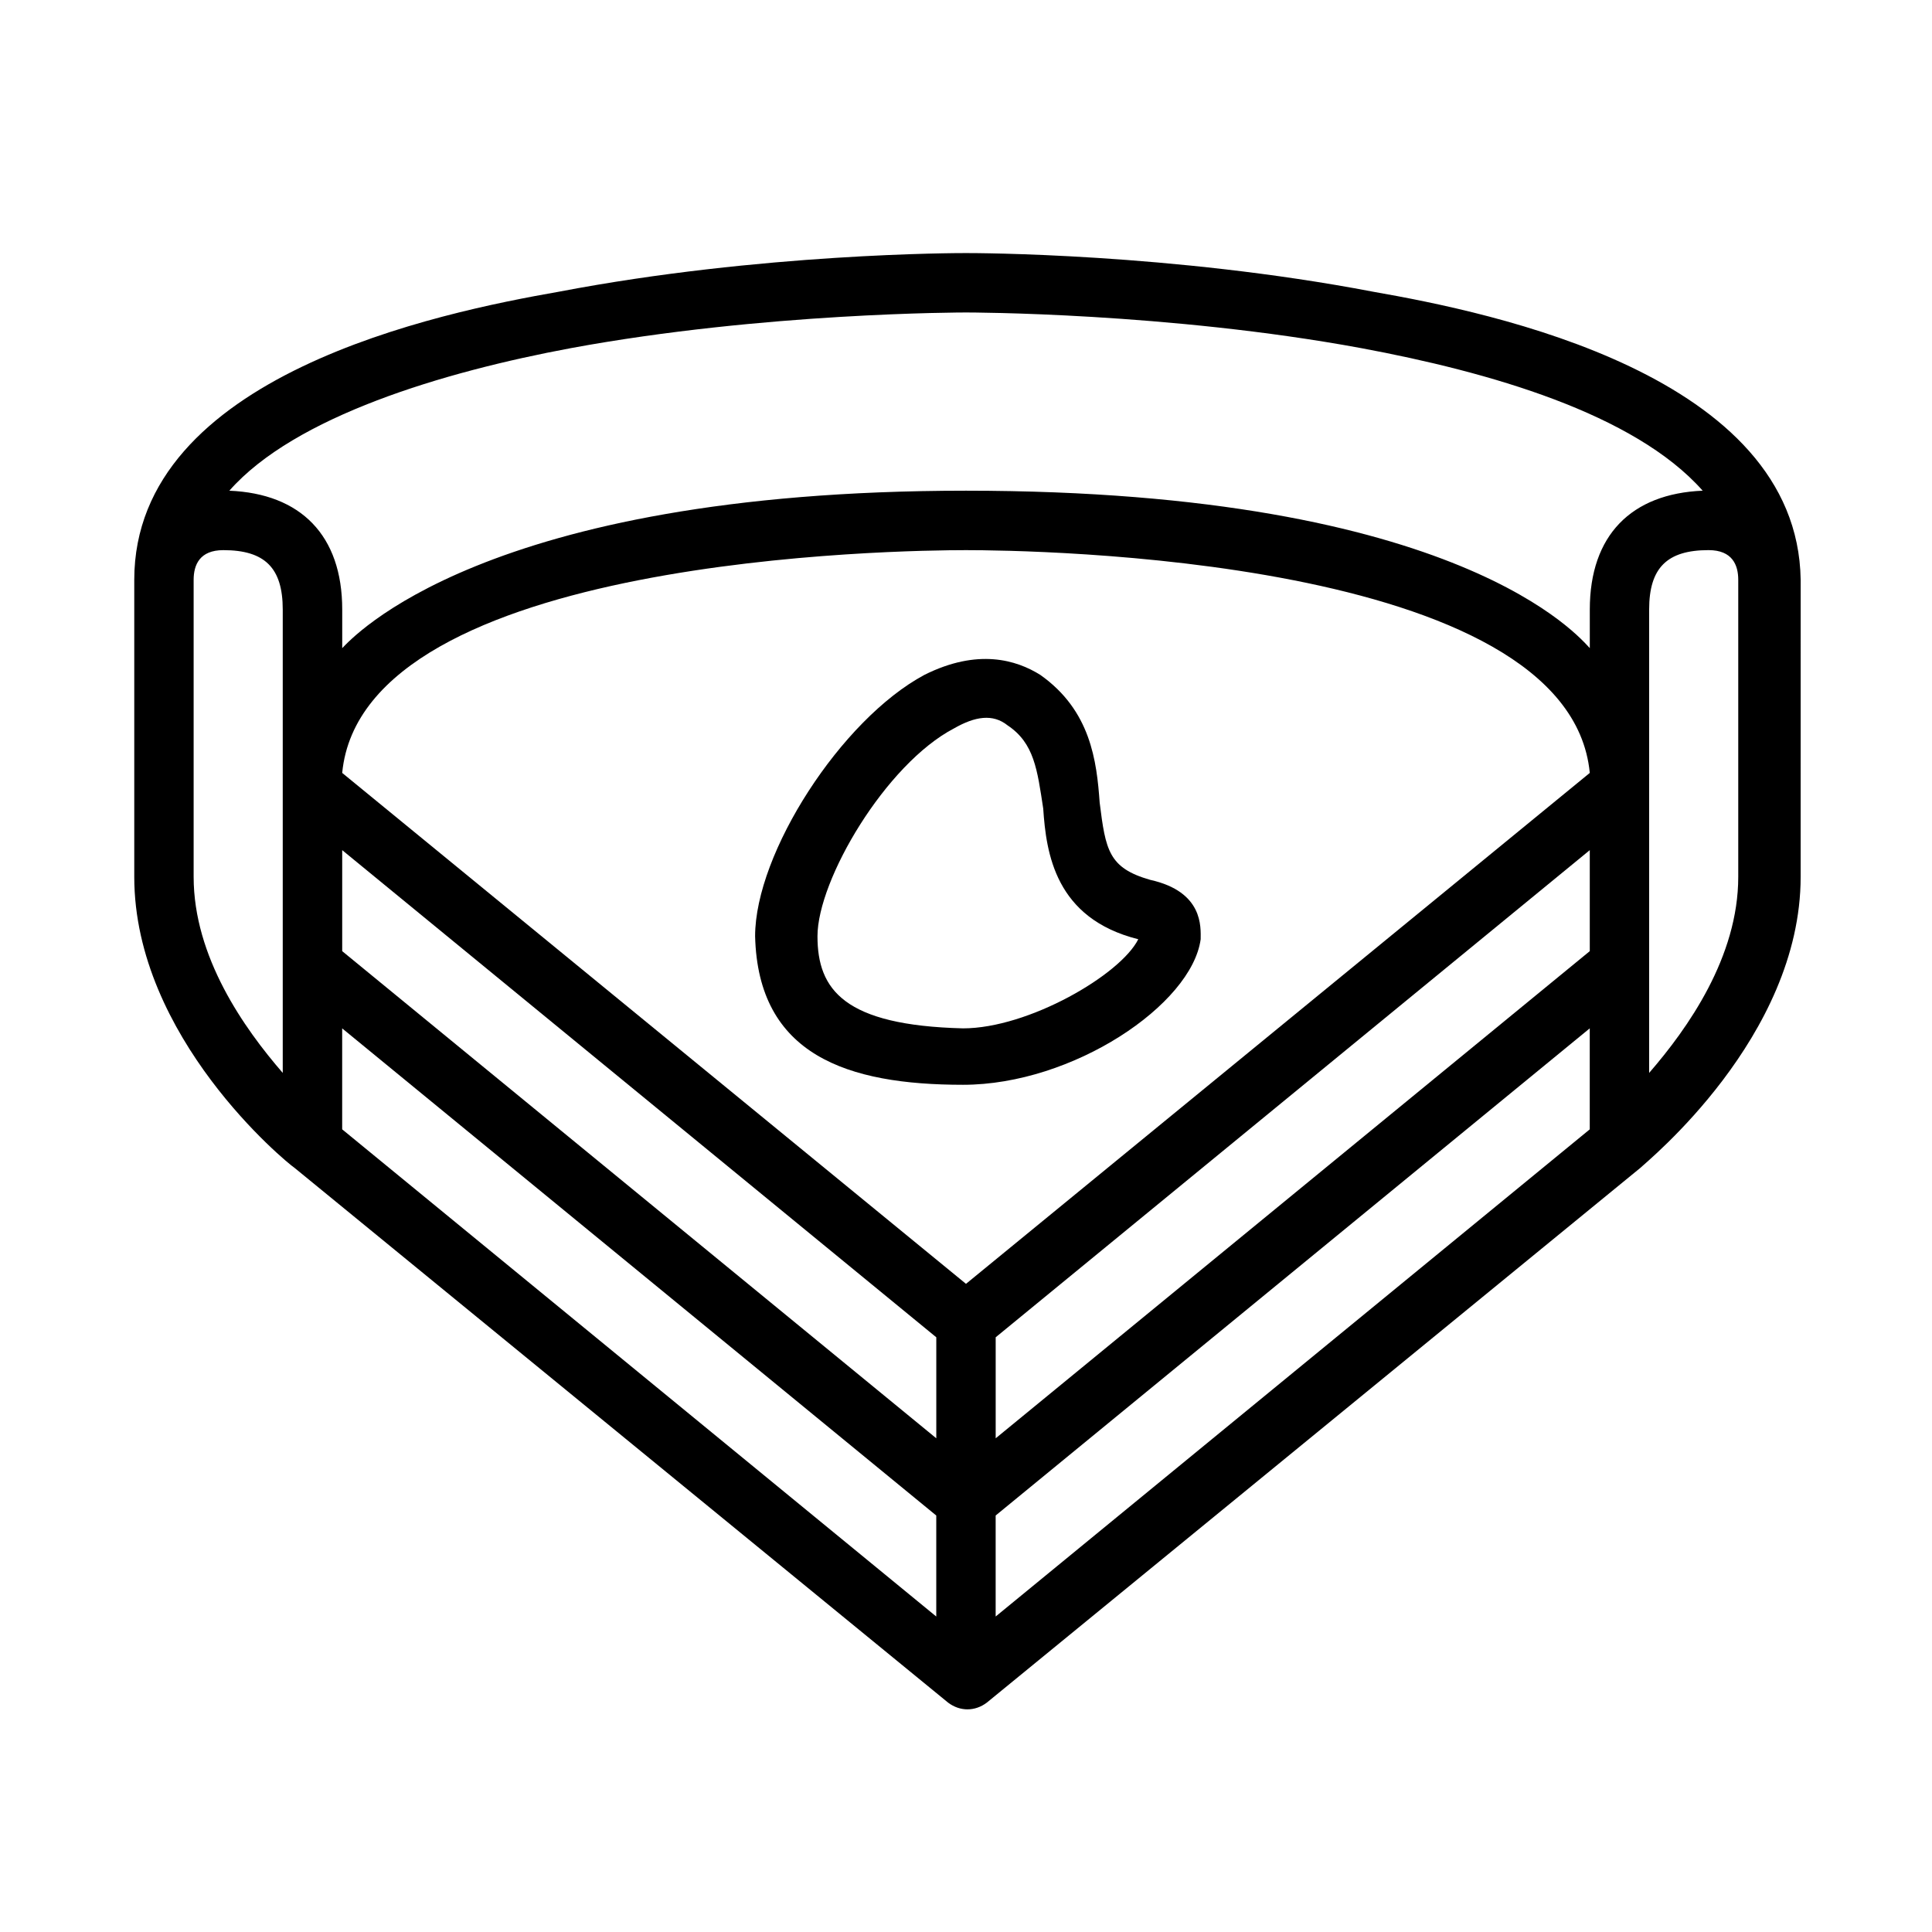 <?xml version="1.0" encoding="UTF-8"?>
<!-- Uploaded to: ICON Repo, www.svgrepo.com, Generator: ICON Repo Mixer Tools -->
<svg fill="#000000" width="800px" height="800px" version="1.1" viewBox="144 144 512 512" xmlns="http://www.w3.org/2000/svg">
 <g>
  <path d="m507.84 221.3c-53.527-10.234-105.48-10.234-107.84-10.234-2.363 0-54.316 0-107.85 10.234-31.488 5.508-112.57 22.039-112.57 76.359v78.719c0 42.508 40.148 75.57 42.508 77.145l173.18 141.7c3.148 2.363 7.086 2.363 10.234 0l173.18-141.7c1.574-1.574 42.508-34.637 42.508-77.145l0.004-78.719c-0.789-54.32-81.871-70.852-113.36-76.359zm-212.54 14.957c51.168-9.449 103.91-9.449 104.7-9.449s53.531 0 104.7 9.445c33.852 6.297 72.422 17.32 90.527 37.785-18.895 0.789-29.914 11.809-29.914 31.488v10.234c-2.363-2.359-33.852-41.719-165.31-41.719-128.31 0-162.95 39.359-165.31 41.723v-10.234c0-19.68-11.02-30.699-29.914-31.488 17.316-19.68 56.676-31.488 90.527-37.785zm-60.613 133.04 157.44 129.1v26.766l-157.44-129.1zm0-20.465c5.512-57.465 148.78-59.039 165.31-59.039s159.8 1.574 165.31 59.039l-165.31 135.4zm173.18 176.33v-26.766l157.44-129.1v26.766zm-212.55-148.78v-78.719c0-3.938 1.574-7.871 7.871-7.871 11.02 0 15.742 4.723 15.742 15.742v122.8c-10.23-11.809-23.613-30.703-23.613-51.957zm39.363 40.148 157.44 129.1v26.766l-157.44-129.11zm173.18 155.86v-26.766l157.44-129.1v26.766zm173.18-144.06v-122.8c0-11.02 4.723-15.742 15.742-15.742 6.297 0 7.871 3.938 7.871 7.871v78.719c0.004 21.254-13.379 40.148-23.613 51.953z"/>
  <path d="m462.19 392.91c0-3.148 0.789-12.594-13.383-15.742-11.02-3.148-11.809-7.871-13.383-20.469-0.789-11.02-2.363-24.402-15.742-33.852-6.297-3.938-16.531-7.086-30.699 0-22.043 11.809-44.871 47.23-44.871 69.273 0.789 31.488 24.402 39.359 55.105 39.359 29.121 0.004 60.609-21.254 62.973-38.57zm-101.55-0.789c0-14.957 18.105-45.656 36.211-55.105 5.512-3.148 10.234-3.938 14.168-0.789 7.086 4.723 7.871 11.809 9.445 22.043 0.789 11.809 3.148 29.125 25.191 34.637-4.723 9.445-29.125 23.617-46.445 23.617-31.484-0.785-38.57-10.23-38.57-24.402z"/>
 </g>
</svg>